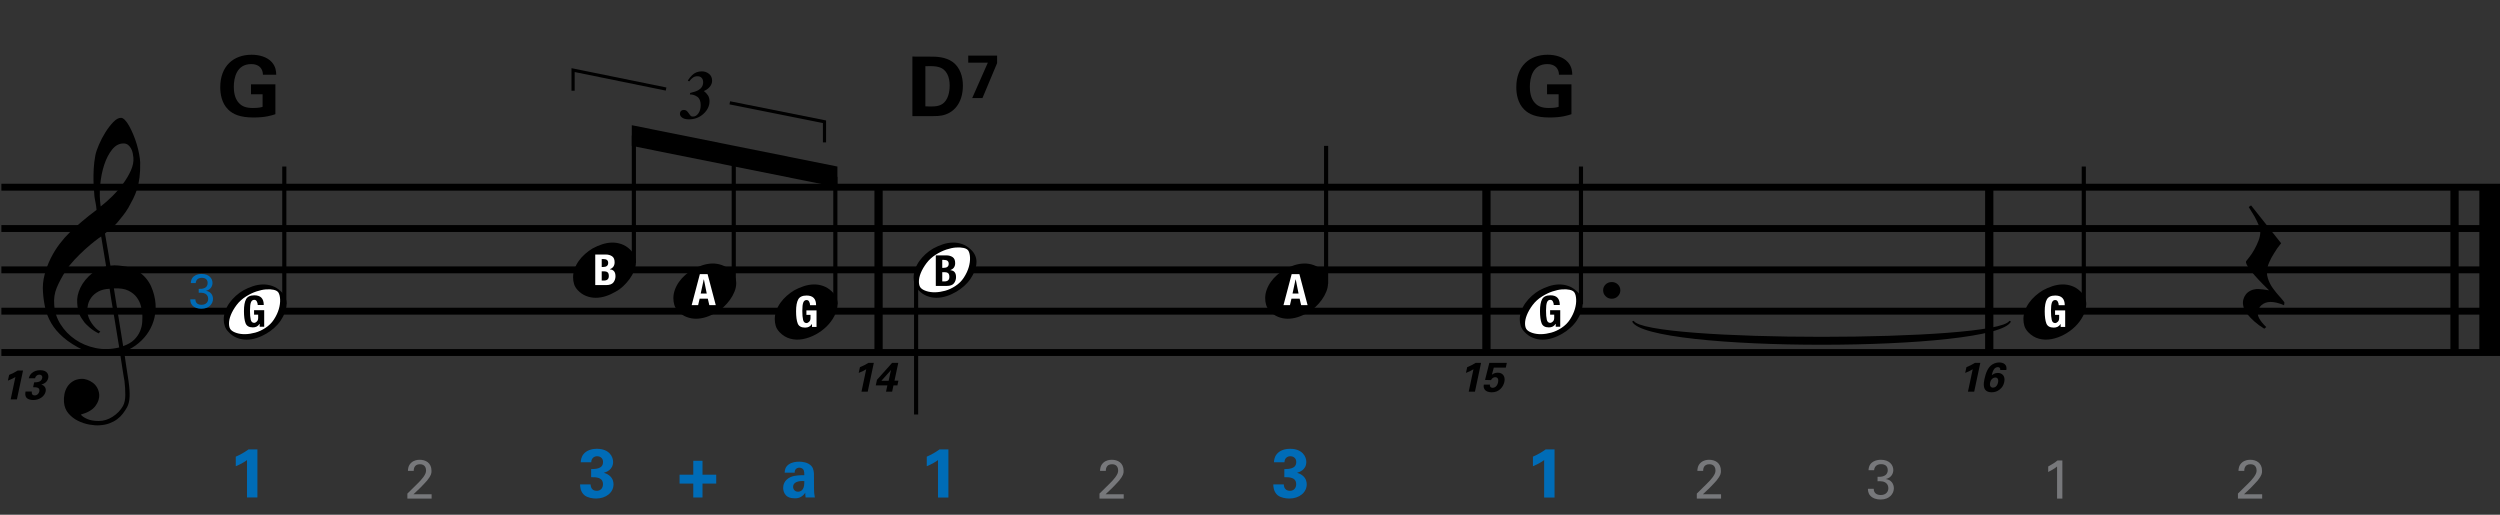 <?xml version="1.0" encoding="utf-8"?>
<!-- Generator: Adobe Illustrator 14.0.0, SVG Export Plug-In . SVG Version: 6.00 Build 43363)  -->
<!DOCTYPE svg PUBLIC "-//W3C//DTD SVG 1.1//EN" "http://www.w3.org/Graphics/SVG/1.1/DTD/svg11.dtd">
<svg version="1.1" id="Layer_1" xmlns="http://www.w3.org/2000/svg" xmlns:xlink="http://www.w3.org/1999/xlink" x="0px" y="0px"
	 width="544.426px" height="112.089px" viewBox="0 0 544.426 112.089" enable-background="new 0 0 544.426 112.089"
	 xml:space="preserve">
<rect x="0" y="0" width="544.426" height="112.089" fill="#333333" stroke="none"/>
<g>
	<path d="M26.136,76.851c-0.672,0.12-1.386,0.191-2.142,0.217c-0.756,0.023-1.494,0.005-2.214-0.055
		c-0.72-0.061-1.386-0.145-1.998-0.252c-0.612-0.107-1.11-0.258-1.494-0.449c-1.849-0.889-3.343-1.831-4.482-2.826
		c-1.14-0.996-2.022-2.035-2.646-3.115c-0.624-1.079-1.062-2.189-1.314-3.329s-0.414-2.286-0.486-3.438
		c-0.096-1.248,0.018-2.496,0.342-3.744c0.324-1.248,0.768-2.442,1.332-3.582c0.564-1.14,1.212-2.19,1.944-3.15
		c0.731-0.96,1.47-1.8,2.214-2.52c0.864-0.816,1.77-1.626,2.718-2.43c0.948-0.804,1.986-1.625,3.114-2.466
		C21,45.4,20.97,45.124,20.934,44.883c-0.036-0.24-0.079-0.486-0.126-0.738c-0.049-0.252-0.103-0.534-0.162-0.846
		c-0.061-0.312-0.103-0.696-0.126-1.152c0-0.192-0.024-0.546-0.072-1.062c-0.048-0.516-0.078-1.14-0.09-1.872
		c-0.012-0.732,0.005-1.566,0.054-2.502c0.048-0.936,0.168-1.908,0.36-2.916c0.12-0.6,0.378-1.362,0.774-2.286
		c0.396-0.924,0.864-1.818,1.404-2.682c0.54-0.864,1.11-1.607,1.71-2.232c0.6-0.624,1.164-0.936,1.692-0.936
		c0.264,0,0.552,0.162,0.864,0.486c0.312,0.324,0.618,0.756,0.918,1.296c0.3,0.54,0.594,1.152,0.882,1.836
		c0.288,0.684,0.54,1.386,0.756,2.106c0.216,0.72,0.39,1.428,0.522,2.124c0.131,0.696,0.21,1.308,0.234,1.836
		c0.023,1.248-0.024,2.346-0.144,3.294c-0.12,0.948-0.3,1.8-0.54,2.556c-0.24,0.756-0.522,1.452-0.846,2.088
		c-0.324,0.636-0.666,1.278-1.026,1.926c-0.384,0.648-0.774,1.218-1.17,1.71c-0.396,0.492-0.798,0.99-1.206,1.494
		c-0.432,0.528-0.882,0.966-1.35,1.314c-0.468,0.348-0.931,0.727-1.386,1.134c0.216,1.224,0.408,2.328,0.576,3.312
		c0.072,0.432,0.144,0.852,0.216,1.26c0.072,0.409,0.132,0.787,0.18,1.134c0.048,0.348,0.095,0.636,0.144,0.864
		c0.047,0.229,0.072,0.366,0.072,0.414c0.576-0.072,1.17-0.078,1.782-0.018c0.612,0.06,1.2,0.15,1.764,0.27
		c0.564,0.121,1.068,0.276,1.512,0.468c0.444,0.192,0.797,0.372,1.062,0.54c1.296,0.96,2.214,2.058,2.754,3.294
		s0.858,2.502,0.954,3.797c0.072,1.008-0.013,2.021-0.252,3.043c-0.24,1.02-0.643,1.991-1.206,2.916
		c-0.564,0.924-1.296,1.77-2.196,2.537c-0.9,0.768-1.962,1.404-3.186,1.908c0.144,0.984,0.276,1.896,0.396,2.736
		c0.12,0.72,0.228,1.422,0.324,2.105c0.096,0.685,0.167,1.158,0.216,1.422c0.216,1.44,0.3,2.623,0.252,3.547
		c-0.048,0.924-0.228,1.674-0.54,2.25c-0.265,0.479-0.571,0.947-0.918,1.404c-0.348,0.455-0.762,0.863-1.242,1.223
		c-0.48,0.361-1.039,0.66-1.674,0.9c-0.636,0.24-1.363,0.384-2.178,0.432c-0.625,0.049-1.368-0.006-2.232-0.161
		c-0.864-0.157-1.692-0.433-2.484-0.828s-1.476-0.931-2.052-1.603s-0.9-1.5-0.972-2.483c-0.048-0.576-0.012-1.158,0.108-1.746
		c0.12-0.589,0.33-1.116,0.63-1.584c0.3-0.468,0.696-0.858,1.188-1.17c0.492-0.312,1.098-0.492,1.818-0.54
		c0.432-0.024,0.87,0.041,1.314,0.197c0.444,0.156,0.858,0.379,1.242,0.666c0.384,0.289,0.696,0.648,0.936,1.08
		c0.24,0.433,0.383,0.9,0.432,1.404c0.072,0.888-0.205,1.746-0.828,2.574c-0.625,0.828-1.68,1.445-3.168,1.854
		c0.239,0.336,0.696,0.654,1.368,0.955c0.672,0.299,1.512,0.449,2.52,0.449c1.056,0,2.07-0.312,3.042-0.936
		c0.972-0.625,1.722-1.404,2.25-2.34c0.336-0.625,0.504-1.435,0.504-2.43c0-0.997-0.061-1.998-0.18-3.007
		c-0.048-0.168-0.121-0.582-0.216-1.241c-0.096-0.661-0.205-1.351-0.324-2.07C26.447,78.819,26.304,77.882,26.136,76.851z
		 M21.438,63.478c-0.636,0.348-1.14,0.768-1.512,1.26s-0.625,1.014-0.756,1.565c-0.132,0.552-0.186,1.044-0.162,1.476
		c0.023,0.433,0.12,0.877,0.288,1.332c0.167,0.456,0.39,0.883,0.666,1.278c0.275,0.396,0.576,0.757,0.9,1.08
		c0.324,0.324,0.654,0.569,0.99,0.738c-0.048,0.048-0.09,0.09-0.126,0.126c-0.036,0.035-0.079,0.078-0.126,0.126
		c-0.049,0.048-0.084,0.095-0.108,0.144c-0.744-0.359-1.398-0.786-1.962-1.277c-0.564-0.492-0.93-0.846-1.098-1.062
		c-0.264-0.359-0.492-0.684-0.684-0.972c-0.192-0.288-0.348-0.595-0.468-0.918c-0.12-0.324-0.222-0.679-0.306-1.062
		c-0.084-0.385-0.138-0.84-0.162-1.369c-0.048-0.504-0.013-1.037,0.108-1.602c0.12-0.563,0.318-1.134,0.594-1.71
		s0.636-1.134,1.08-1.674c0.444-0.54,0.966-1.05,1.566-1.53c0.312-0.24,0.594-0.432,0.846-0.576c0.252-0.144,0.486-0.27,0.702-0.378
		c0.216-0.108,0.438-0.192,0.666-0.252c0.228-0.06,0.474-0.126,0.738-0.198l-1.08-6.516c-0.288,0.168-0.756,0.504-1.404,1.008
		c-0.648,0.504-1.356,1.104-2.124,1.8c-0.769,0.696-1.53,1.446-2.286,2.25c-0.756,0.804-1.374,1.578-1.854,2.322
		c-0.864,1.368-1.536,2.628-2.016,3.78s-0.66,2.4-0.54,3.744c0.095,1.512,0.558,2.922,1.386,4.229s1.89,2.405,3.186,3.294
		c1.296,0.888,2.772,1.506,4.428,1.854c1.656,0.348,3.372,0.307,5.148-0.125c-0.384-2.377-0.732-4.5-1.044-6.372
		c-0.144-0.792-0.276-1.571-0.396-2.341c-0.12-0.768-0.234-1.451-0.342-2.051s-0.21-1.272-0.306-2.017
		C22.883,62.931,22.074,63.13,21.438,63.478z M26.892,31.239c-0.936,0-1.759,0.438-2.466,1.314c-0.708,0.876-1.284,1.986-1.728,3.33
		c-0.444,1.344-0.738,2.82-0.882,4.428s-0.108,3.156,0.108,4.644c0.792-0.6,1.62-1.326,2.484-2.178
		c0.864-0.852,1.65-1.758,2.358-2.718c0.708-0.959,1.284-1.932,1.728-2.916c0.444-0.983,0.63-1.919,0.558-2.808
		c-0.024-0.288-0.072-0.612-0.144-0.972c-0.072-0.36-0.192-0.696-0.36-1.008c-0.168-0.312-0.384-0.576-0.648-0.792
		C27.635,31.347,27.3,31.239,26.892,31.239z M26.82,75.375c1.032-0.36,1.836-0.828,2.412-1.404c0.576-0.575,1.002-1.2,1.278-1.872
		s0.432-1.344,0.468-2.016c0.036-0.672,0.042-1.272,0.018-1.801c-0.049-0.432-0.15-0.971-0.306-1.619
		c-0.156-0.648-0.45-1.271-0.882-1.872c-0.432-0.6-1.044-1.099-1.836-1.494s-1.848-0.558-3.168-0.485L26.82,75.375z"/>
</g>
<line fill="none" stroke="#000000" stroke-width="1.799" stroke-miterlimit="10" x1="191.325" y1="40.766" x2="191.325" y2="76.765"/>
<line fill="none" stroke="#000000" stroke-width="1.799" stroke-miterlimit="10" x1="323.7" y1="40.766" x2="323.7" y2="76.765"/>
<line fill="none" stroke="#000000" stroke-width="1.799" stroke-miterlimit="10" x1="433.2" y1="40.766" x2="433.2" y2="76.765"/>
<line fill="none" stroke="#000000" stroke-width="4.5" stroke-miterlimit="10" x1="542.176" y1="40.766" x2="542.176" y2="76.765"/>
<line fill="none" stroke="#000000" stroke-width="1.799" stroke-miterlimit="10" x1="534.526" y1="40.766" x2="534.526" y2="76.765"/>
<line fill="none" stroke="#000000" stroke-width="1.5" stroke-miterlimit="10" x1="0.301" y1="40.766" x2="544.426" y2="40.766"/>
<line fill="none" stroke="#000000" stroke-width="1.5" stroke-miterlimit="10" x1="0.301" y1="49.766" x2="544.426" y2="49.766"/>
<line fill="none" stroke="#000000" stroke-width="1.5" stroke-miterlimit="10" x1="0.301" y1="58.766" x2="544.426" y2="58.766"/>
<line fill="none" stroke="#000000" stroke-width="1.5" stroke-miterlimit="10" x1="0.301" y1="67.765" x2="544.426" y2="67.765"/>
<line fill="none" stroke="#000000" stroke-width="1.5" stroke-miterlimit="10" x1="0.301" y1="76.765" x2="544.426" y2="76.765"/>
<g>
	<path d="M1.99,81.641c0.639-0.253,1.26-0.567,1.863-0.945h1.162L3.682,86.98H2.323l1.035-4.889
		c-0.297,0.197-0.891,0.521-1.638,0.801L1.99,81.641z"/>
	<path d="M6.931,85.269c-0.027,0.198-0.108,0.838,0.639,0.838c0.504,0,0.882-0.369,0.99-0.855c0.198-0.928-0.693-0.928-1.351-0.928
		l0.225-1.053c0.63-0.019,1.558-0.037,1.755-0.938c0.099-0.494-0.216-0.746-0.621-0.746c-0.387,0-0.819,0.261-0.927,0.783H6.264
		c0.081-0.279,0.198-0.676,0.594-1.062c0.522-0.504,1.225-0.693,1.891-0.693c1.603,0,1.899,1.026,1.755,1.711
		c-0.225,1.053-1.215,1.341-1.512,1.422c0.189,0.062,0.432,0.145,0.666,0.387c0.36,0.369,0.342,0.828,0.279,1.125
		c-0.225,1.062-1.369,1.855-2.674,1.855c-0.45,0-1.089-0.1-1.422-0.424c-0.459-0.459-0.333-1.17-0.279-1.422H6.931z"/>
</g>
<line fill="none" stroke="#000000" stroke-width="0.902" stroke-miterlimit="10" x1="61.912" y1="66.265" x2="61.912" y2="36.266"/>
<g>
	<path d="M62.409,66.139c0,0.626-0.117,1.25-0.352,1.875s-0.547,1.226-0.938,1.805c-0.391,0.578-0.86,1.109-1.407,1.595
		c-0.547,0.483-1.118,0.897-1.711,1.242c-0.688,0.405-1.399,0.727-2.133,0.961c-0.735,0.234-1.461,0.352-2.18,0.352
		c-0.719,0-1.415-0.134-2.086-0.398c-0.673-0.266-1.274-0.68-1.805-1.242c-0.406-0.407-0.688-0.844-0.844-1.312
		c-0.157-0.469-0.234-0.955-0.234-1.454c0-0.594,0.109-1.203,0.328-1.828c0.218-0.625,0.523-1.211,0.914-1.758
		c0.391-0.547,0.844-1.056,1.36-1.524c0.516-0.469,1.07-0.874,1.664-1.219c0.687-0.375,1.39-0.68,2.109-0.914
		c0.719-0.234,1.43-0.358,2.133-0.375c0.703-0.016,1.39,0.094,2.062,0.328c0.672,0.234,1.29,0.617,1.852,1.148
		C61.987,64.202,62.409,65.107,62.409,66.139z"/>
	<path fill="#FFFFFF" d="M60.627,63.701c-0.188-0.281-0.524-0.476-1.008-0.586c-0.485-0.109-1.047-0.141-1.688-0.094
		c-0.641,0.047-1.336,0.196-2.086,0.445c-0.75,0.251-1.5,0.609-2.25,1.078c-0.844,0.532-1.54,1.166-2.086,1.899
		c-0.547,0.734-0.961,1.453-1.243,2.156s-0.415,1.352-0.398,1.946c0.016,0.593,0.164,1.031,0.445,1.312s0.704,0.507,1.266,0.68
		c0.562,0.171,1.179,0.25,1.852,0.234c0.672-0.017,1.383-0.125,2.133-0.328c0.75-0.204,1.484-0.539,2.204-1.008
		c0.781-0.501,1.414-1.125,1.898-1.876c0.484-0.75,0.836-1.5,1.055-2.25c0.218-0.75,0.312-1.453,0.281-2.11
		C60.971,64.544,60.846,64.045,60.627,63.701z"/>
	<path d="M56.127,66.42c0-0.25-0.063-0.499-0.188-0.75c-0.125-0.25-0.313-0.376-0.563-0.376c-0.344,0-0.586,0.181-0.727,0.54
		s-0.211,0.961-0.211,1.805s0.054,1.5,0.164,1.969c0.109,0.47,0.367,0.704,0.773,0.704c0.156,0,0.336-0.094,0.54-0.282
		c0.203-0.188,0.305-0.453,0.305-0.797V68.53H55.33v-0.984h2.204v3.61h-0.984v-0.609h-0.047c-0.309,0.499-0.786,0.75-1.434,0.75
		c-0.832,0-1.364-0.305-1.595-0.914c-0.232-0.61-0.347-1.494-0.347-2.649s0.154-2.016,0.464-2.579
		c0.309-0.562,0.912-0.844,1.808-0.844c1.36,0,2.041,0.703,2.041,2.11H56.127z"/>
</g>
<g>
	<path d="M138.489,57.113c0,0.594-0.125,1.203-0.375,1.828c-0.25,0.625-0.579,1.219-0.984,1.781
		c-0.407,0.563-0.875,1.094-1.407,1.595c-0.532,0.499-1.094,0.905-1.688,1.219c-0.688,0.405-1.399,0.727-2.133,0.961
		c-0.735,0.234-1.461,0.352-2.18,0.352c-0.719,0-1.415-0.134-2.086-0.398c-0.673-0.266-1.274-0.68-1.805-1.242
		c-0.406-0.438-0.68-0.891-0.82-1.359s-0.211-0.97-0.211-1.5c0-0.594,0.109-1.195,0.328-1.805c0.218-0.609,0.523-1.188,0.914-1.734
		c0.391-0.547,0.844-1.047,1.36-1.5c0.516-0.453,1.055-0.851,1.617-1.195c0.687-0.375,1.39-0.68,2.109-0.914
		c0.719-0.234,1.43-0.359,2.133-0.375c0.703-0.016,1.39,0.094,2.062,0.328c0.672,0.234,1.29,0.617,1.852,1.148
		C138.051,55.113,138.489,56.051,138.489,57.113z"/>
	<path fill="#FFFFFF" d="M129.628,62.083h2.344c0.781,0,1.32-0.196,1.617-0.586c0.296-0.392,0.445-0.837,0.445-1.336
		c0-0.938-0.407-1.438-1.219-1.5v-0.047c0.687-0.25,1.031-0.75,1.031-1.5c0-0.625-0.188-1.062-0.562-1.313
		c-0.375-0.25-0.829-0.375-1.359-0.375h-2.297V62.083z"/>
	<path d="M131.035,56.41h0.375c0.688,0,1.032,0.281,1.032,0.844c0,0.594-0.375,0.891-1.125,0.891h-0.281V56.41z"/>
	<path d="M131.035,59.082h0.516c0.312,0,0.563,0.07,0.75,0.211s0.281,0.414,0.281,0.82c0,0.656-0.36,0.985-1.079,0.985h-0.469
		V59.082z"/>
</g>
<line fill="none" stroke="#000000" stroke-width="0.902" stroke-miterlimit="10" x1="138.037" y1="57.266" x2="138.037" y2="29.516"/>
<g>
	<path d="M160.329,61.673c0,0.594-0.125,1.203-0.375,1.828c-0.25,0.625-0.579,1.219-0.984,1.781
		c-0.407,0.562-0.875,1.094-1.407,1.594c-0.532,0.5-1.094,0.906-1.688,1.219c-0.688,0.406-1.399,0.727-2.133,0.961
		c-0.735,0.234-1.461,0.352-2.18,0.352c-0.719,0-1.415-0.133-2.086-0.398c-0.673-0.266-1.274-0.68-1.805-1.242
		c-0.406-0.438-0.68-0.891-0.82-1.359s-0.211-0.969-0.211-1.5c0-0.594,0.109-1.195,0.328-1.805c0.218-0.609,0.523-1.188,0.914-1.734
		c0.391-0.547,0.844-1.047,1.36-1.501c0.516-0.453,1.055-0.851,1.617-1.195c0.687-0.375,1.39-0.68,2.109-0.914
		c0.719-0.234,1.43-0.359,2.133-0.375c0.703-0.016,1.39,0.094,2.062,0.328c0.672,0.234,1.29,0.617,1.852,1.148
		C159.891,59.673,160.329,60.61,160.329,61.673z"/>
	<polygon fill="#FFFFFF" points="150.625,66.455 152.031,66.455 152.359,65.048 154.141,65.048 154.469,66.455 155.875,66.455 
		154.094,59.704 152.406,59.704 	"/>
	<polygon points="153.25,60.875 153.296,60.875 153.906,63.923 152.593,63.923 	"/>
</g>
<line fill="none" stroke="#000000" stroke-width="0.902" stroke-miterlimit="10" x1="159.787" y1="61.765" x2="159.787" y2="33.977"/>
<g>
	<path d="M182.409,66.233c-0.032,0.875-0.266,1.734-0.703,2.578c-0.438,0.844-1.008,1.609-1.711,2.298
		c-0.703,0.687-1.508,1.272-2.414,1.758c-0.907,0.484-1.828,0.812-2.766,0.984c-0.938,0.171-1.844,0.141-2.719-0.094
		c-0.875-0.234-1.657-0.711-2.344-1.43c-0.406-0.438-0.68-0.891-0.82-1.359s-0.211-0.97-0.211-1.501
		c0-0.594,0.109-1.195,0.328-1.805c0.218-0.609,0.523-1.188,0.914-1.734c0.391-0.547,0.844-1.047,1.36-1.501
		c0.516-0.452,1.055-0.851,1.617-1.195c0.687-0.375,1.39-0.68,2.109-0.914c0.719-0.234,1.43-0.358,2.133-0.375
		c0.703-0.016,1.39,0.094,2.062,0.328c0.672,0.234,1.29,0.617,1.852,1.148C181.971,64.233,182.409,65.17,182.409,66.233z"/>
	<path fill="#FFFFFF" d="M177.721,66.467c0-1.407-0.688-2.11-2.062-2.11c-0.907,0-1.517,0.281-1.829,0.844
		c-0.312,0.563-0.469,1.424-0.469,2.579s0.117,2.039,0.352,2.649c0.234,0.609,0.773,0.914,1.617,0.914
		c0.657,0,1.141-0.251,1.454-0.75h0.047v0.609h0.984v-3.61h-2.203v0.984h0.891v0.703c0,0.344-0.102,0.609-0.305,0.798
		c-0.204,0.188-0.383,0.281-0.539,0.281c-0.407,0-0.665-0.234-0.774-0.704c-0.11-0.469-0.164-1.125-0.164-1.969
		s0.07-1.445,0.211-1.805c0.141-0.358,0.382-0.54,0.727-0.54c0.25,0,0.437,0.126,0.562,0.376c0.125,0.251,0.188,0.5,0.188,0.75
		H177.721z"/>
</g>
<line fill="none" stroke="#000000" stroke-width="0.902" stroke-miterlimit="10" x1="181.912" y1="66.265" x2="181.912" y2="38.516"/>
<polyline points="182.363,36.266 137.586,27.266 137.586,31.766 182.363,40.766 "/>
<g>
	<path d="M148.305,24.172c0.156-0.154,0.359-0.231,0.608-0.231c0.22,0,0.405,0.052,0.557,0.155s0.322,0.294,0.513,0.574l0.212,0.294
		c0.127,0.181,0.239,0.297,0.337,0.346c0.098,0.049,0.227,0.074,0.388,0.074c0.454,0,0.846-0.235,1.175-0.704
		c0.33-0.47,0.495-1.061,0.495-1.775c0-0.885-0.25-1.499-0.75-1.841c-0.501-0.342-1.032-0.506-1.593-0.492l0.051-0.33
		c0.806-0.181,1.401-0.386,1.787-0.615c0.693-0.405,1.04-0.974,1.04-1.707c0-0.405-0.109-0.726-0.326-0.963
		c-0.217-0.236-0.523-0.355-0.919-0.355c-0.356,0-0.674,0.091-0.952,0.275c-0.278,0.183-0.559,0.467-0.842,0.853l-0.308-0.19
		c0.327-0.493,0.642-0.884,0.945-1.172c0.557-0.552,1.265-0.828,2.124-0.828c0.586,0,1.104,0.181,1.553,0.542
		s0.674,0.859,0.674,1.494c0,0.459-0.153,0.881-0.458,1.267s-0.692,0.686-1.161,0.901l-0.176,0.081
		c0.352,0.264,0.645,0.573,0.879,0.926c0.234,0.354,0.352,0.788,0.352,1.3c0,1.035-0.452,1.96-1.355,2.776
		c-0.864,0.776-1.909,1.165-3.135,1.165c-0.752,0-1.299-0.173-1.641-0.52c-0.205-0.21-0.308-0.444-0.308-0.703
		C148.071,24.524,148.149,24.325,148.305,24.172z"/>
</g>
<polyline fill="none" stroke="#000000" stroke-width="0.691" stroke-miterlimit="10" points="124.801,19.766 124.801,15.266 
	145.051,19.391 "/>
<polyline fill="none" stroke="#000000" stroke-width="0.691" stroke-miterlimit="10" points="158.926,22.391 179.551,26.516 
	179.551,31.016 "/>
<g>
	<path d="M57.255,16.279c-0.018-0.342-0.036-0.811-0.36-1.314c-0.54-0.864-1.566-1.008-2.179-1.008
		c-3.169,0-3.799,2.953-3.799,4.951c0,0.882,0.126,2.467,1.08,3.493c0.648,0.72,1.513,1.116,3.061,1.116
		c1.351,0,1.818-0.162,2.125-0.252v-2.737h-2.521v-2.161h5.312v6.5c-0.811,0.27-2.143,0.72-4.753,0.72
		c-2.971,0-4.501-0.72-5.528-1.729c-1.458-1.422-1.729-3.493-1.729-4.861c0-4.609,2.881-7.076,6.824-7.076
		c1.674,0,3.403,0.468,4.429,1.639c0.864,0.99,0.918,2.017,0.937,2.719H57.255z"/>
</g>
<g>
	<path fill="#006CB7" d="M51.345,99.445c0.975-0.42,1.905-0.945,2.775-1.575h1.935v10.47H53.79v-8.145
		c-0.435,0.33-1.305,0.869-2.445,1.335V99.445z"/>
</g>
<g>
	<path fill="#006CB7" d="M42.552,65.191c-0.011,0.693,0.441,1.187,1.333,1.187c1.019,0,1.449-0.651,1.449-1.292
		c0-0.766-0.515-1.165-1.05-1.28c-0.378-0.073-0.641-0.063-1.008-0.053v-0.851c0.724,0.063,1.942-0.084,1.942-1.26
		c0-0.818-0.556-1.144-1.281-1.144c-0.546,0-1.229,0.241-1.323,1.144h-1.06c0.062-1.805,1.764-1.983,2.352-1.983
		c1.585,0,2.372,0.955,2.372,1.963c0,0.599-0.325,1.459-1.448,1.711c1.554,0.221,1.554,1.617,1.554,1.764
		c0,1.019-0.83,2.142-2.52,2.142c-0.767,0-1.533-0.221-1.995-0.756c-0.409-0.462-0.42-0.986-0.43-1.291H42.552z"/>
</g>
<g>
	<path fill="#006CB7" d="M128.61,105.49c0.015,0.33,0.105,1.395,1.35,1.395c0.84,0,1.35-0.615,1.35-1.425
		c0-1.545-1.485-1.545-2.58-1.545v-1.755c1.05-0.03,2.595-0.061,2.595-1.561c0-0.824-0.615-1.244-1.29-1.244
		c-0.645,0-1.275,0.435-1.275,1.305h-2.295c0.045-0.465,0.09-1.125,0.615-1.77c0.69-0.84,1.8-1.155,2.91-1.155
		c2.67,0,3.525,1.71,3.525,2.85c0,1.755-1.545,2.235-2.01,2.37c0.33,0.105,0.765,0.24,1.245,0.645
		c0.735,0.615,0.855,1.381,0.855,1.875c0,1.771-1.62,3.09-3.794,3.09c-0.75,0-1.845-0.164-2.52-0.705
		c-0.93-0.765-0.96-1.949-0.96-2.369H128.61z"/>
</g>
<g>
	<path fill="#006CB7" d="M150.975,105.31h-2.985v-1.936h2.985v-3.029h2.01v3.029h2.985v1.936h-2.985v3.029h-2.01V105.31z"/>
</g>
<g>
	<path fill="#006CB7" d="M175.439,108.339c-0.075-0.465-0.075-0.811-0.075-1.035c-0.84,1.215-1.845,1.215-2.265,1.215
		c-1.095,0-1.59-0.314-1.89-0.6c-0.45-0.45-0.66-1.064-0.66-1.665s0.21-1.71,1.605-2.354c0.93-0.42,2.265-0.42,3-0.42
		c0-0.496-0.015-0.735-0.105-1.006c-0.195-0.555-0.78-0.629-0.99-0.629c-0.315,0-0.645,0.135-0.84,0.42
		c-0.165,0.254-0.165,0.494-0.165,0.674h-2.175c0.015-0.404,0.06-1.215,0.855-1.784c0.69-0.495,1.575-0.615,2.295-0.615
		c0.63,0,1.95,0.104,2.7,0.976c0.51,0.614,0.525,1.515,0.525,1.859l0.015,3.045c0,0.645,0.045,1.29,0.18,1.92H175.439z M172.71,106
		c0,0.51,0.345,1.08,1.08,1.08c0.405,0,0.735-0.195,0.945-0.436c0.39-0.479,0.42-1.064,0.42-1.875
		C173.73,104.65,172.71,105.099,172.71,106z"/>
</g>
<g>
	<path fill="#77787B" d="M88.716,107.488l2.171-2.135c0.456-0.443,0.911-0.924,1.283-1.427c0.479-0.659,0.611-1.032,0.611-1.476
		c0-0.408-0.144-1.355-1.331-1.355c-1.331,0-1.355,1.14-1.355,1.451h-1.259c0.012-0.407,0.048-1.199,0.768-1.822
		c0.576-0.492,1.271-0.6,1.799-0.6c1.271,0,2.566,0.647,2.566,2.422c0,0.528-0.036,0.936-0.936,2.075
		c-0.24,0.3-1.295,1.392-1.535,1.632l-1.451,1.379h3.946v0.947h-5.277V107.488z"/>
</g>
<g>
	<path d="M187.27,79.96c0.639-0.252,1.26-0.566,1.863-0.945h1.162l-1.333,6.284h-1.359l1.035-4.889
		c-0.297,0.198-0.891,0.522-1.638,0.802L187.27,79.96z"/>
	<path d="M190.716,83.931l0.261-1.216l3.304-3.7h1.341l-0.828,3.881h0.855l-0.225,1.035h-0.855l-0.288,1.368h-1.332l0.288-1.368
		H190.716z M191.94,82.922h1.585l0.351-1.656c0.018-0.081,0.126-0.531,0.171-0.693L191.94,82.922z"/>
</g>
<line fill="none" stroke="#000000" stroke-width="0.902" stroke-miterlimit="10" x1="199.502" y1="60.266" x2="199.502" y2="90.265"/>
<g>
	<path d="M212.649,57.02c0,0.625-0.117,1.25-0.352,1.875s-0.547,1.226-0.938,1.804c-0.391,0.578-0.86,1.109-1.407,1.595
		c-0.547,0.483-1.118,0.897-1.711,1.242c-0.688,0.405-1.399,0.727-2.133,0.961c-0.735,0.234-1.461,0.352-2.18,0.352
		c-0.719,0-1.415-0.134-2.086-0.398c-0.673-0.266-1.274-0.68-1.805-1.242c-0.406-0.407-0.688-0.844-0.844-1.312
		c-0.157-0.469-0.234-0.954-0.234-1.454c0-0.594,0.109-1.203,0.328-1.828c0.218-0.625,0.523-1.211,0.914-1.758
		c0.391-0.547,0.844-1.055,1.36-1.524c0.516-0.469,1.07-0.875,1.664-1.219c0.687-0.375,1.39-0.68,2.109-0.914
		c0.719-0.234,1.43-0.359,2.133-0.375c0.703-0.016,1.39,0.094,2.062,0.328c0.672,0.234,1.29,0.617,1.852,1.148
		C212.227,55.082,212.649,55.988,212.649,57.02z"/>
	<path fill="#FFFFFF" d="M210.868,54.582c-0.188-0.281-0.524-0.476-1.008-0.586c-0.485-0.109-1.047-0.141-1.688-0.094
		c-0.641,0.047-1.336,0.196-2.086,0.445c-0.75,0.25-1.5,0.609-2.25,1.078c-0.844,0.532-1.54,1.165-2.086,1.899
		c-0.547,0.734-0.961,1.453-1.243,2.156s-0.415,1.351-0.398,1.946c0.016,0.593,0.164,1.031,0.445,1.312s0.704,0.507,1.266,0.68
		c0.562,0.171,1.179,0.25,1.852,0.234c0.672-0.017,1.383-0.125,2.133-0.328c0.75-0.204,1.484-0.539,2.204-1.008
		c0.781-0.501,1.414-1.125,1.898-1.875c0.484-0.75,0.836-1.5,1.055-2.25c0.218-0.75,0.312-1.453,0.281-2.11
		C211.211,55.425,211.086,54.926,210.868,54.582z"/>
	<path d="M203.789,55.613h2.297c0.531,0,0.984,0.125,1.359,0.375c0.375,0.25,0.562,0.688,0.562,1.313c0,0.75-0.344,1.25-1.031,1.5
		v0.047c0.812,0.062,1.219,0.562,1.219,1.5c0,0.5-0.149,0.945-0.445,1.336c-0.297,0.39-0.836,0.586-1.617,0.586h-2.344V55.613z"/>
	<path fill="#FFFFFF" d="M205.195,58.332h0.281c0.75,0,1.125-0.297,1.125-0.891c0-0.562-0.344-0.844-1.032-0.844h-0.375V58.332z"/>
	<path fill="#FFFFFF" d="M205.195,61.286h0.469c0.719,0,1.079-0.328,1.079-0.985c0-0.406-0.094-0.68-0.281-0.82
		s-0.438-0.211-0.75-0.211h-0.516V61.286z"/>
</g>
<line fill="none" stroke="#000000" stroke-width="0.902" stroke-miterlimit="10" x1="288.787" y1="61.765" x2="288.787" y2="31.766"/>
<g>
	<path d="M289.208,61.673c0,0.594-0.125,1.203-0.375,1.828s-0.578,1.219-0.984,1.781s-0.875,1.094-1.406,1.594
		s-1.094,0.906-1.688,1.219c-0.688,0.406-1.399,0.727-2.133,0.961c-0.735,0.234-1.462,0.352-2.18,0.352
		c-0.72,0-1.415-0.133-2.087-0.398s-1.273-0.68-1.805-1.242c-0.406-0.438-0.68-0.891-0.82-1.359s-0.211-0.969-0.211-1.5
		c0-0.594,0.109-1.195,0.328-1.805s0.523-1.188,0.914-1.734s0.844-1.047,1.359-1.501c0.516-0.453,1.055-0.851,1.617-1.195
		c0.688-0.375,1.391-0.68,2.11-0.914c0.719-0.234,1.43-0.359,2.133-0.375c0.703-0.016,1.391,0.094,2.062,0.328
		s1.289,0.617,1.852,1.148C288.771,59.673,289.208,60.61,289.208,61.673z"/>
	<polygon fill="#FFFFFF" points="279.504,66.455 280.911,66.455 281.239,65.048 283.021,65.048 283.349,66.455 284.755,66.455 
		282.974,59.704 281.286,59.704 	"/>
	<polygon points="282.13,60.875 282.177,60.875 282.786,63.923 281.474,63.923 	"/>
</g>
<g>
	<path d="M198.69,12.317l4.303,0.018c0.72,0,2.917,0.018,4.483,1.17c1.638,1.207,2.214,3.259,2.214,5.113
		c0,3.998-2.143,6.086-4.609,6.536c-0.486,0.09-1.026,0.144-2.34,0.144h-4.051V12.317z M201.517,23.157
		c0.306,0.018,0.774,0.036,1.099,0.036c1.188,0,2.214-0.09,3.025-0.9c1.098-1.099,1.17-3.043,1.17-3.673
		c0-1.836-0.63-3.529-2.376-4.015c-0.576-0.162-1.314-0.252-2.917-0.18V23.157z"/>
</g>
<g>
	<path d="M210.853,12.102h6.284v1.656l-3.187,7.598h-2.232l3.403-7.706h-4.267V12.102z"/>
</g>
<g>
	<path fill="#006CB7" d="M201.825,99.445c0.975-0.42,1.905-0.945,2.775-1.575h1.935v10.47h-2.265v-8.145
		c-0.435,0.33-1.305,0.869-2.445,1.335V99.445z"/>
</g>
<g>
	<path fill="#006CB7" d="M279.57,105.49c0.015,0.33,0.104,1.395,1.35,1.395c0.84,0,1.35-0.615,1.35-1.425
		c0-1.545-1.484-1.545-2.58-1.545v-1.755c1.051-0.03,2.596-0.061,2.596-1.561c0-0.824-0.615-1.244-1.29-1.244
		c-0.646,0-1.275,0.435-1.275,1.305h-2.295c0.045-0.465,0.09-1.125,0.615-1.77c0.689-0.84,1.8-1.155,2.91-1.155
		c2.67,0,3.524,1.71,3.524,2.85c0,1.755-1.545,2.235-2.01,2.37c0.33,0.105,0.765,0.24,1.245,0.645
		c0.734,0.615,0.854,1.381,0.854,1.875c0,1.771-1.62,3.09-3.795,3.09c-0.75,0-1.845-0.164-2.52-0.705
		c-0.93-0.765-0.96-1.949-0.96-2.369H279.57z"/>
</g>
<g>
	<path fill="#77787B" d="M239.436,107.488l2.171-2.135c0.456-0.443,0.911-0.924,1.283-1.427c0.479-0.659,0.611-1.032,0.611-1.476
		c0-0.408-0.144-1.355-1.331-1.355c-1.331,0-1.355,1.14-1.355,1.451h-1.259c0.012-0.407,0.048-1.199,0.768-1.822
		c0.576-0.492,1.271-0.6,1.799-0.6c1.271,0,2.566,0.647,2.566,2.422c0,0.528-0.036,0.936-0.936,2.075
		c-0.24,0.3-1.295,1.392-1.535,1.632l-1.451,1.379h3.946v0.947h-5.277V107.488z"/>
</g>
<g>
	<path d="M319.509,79.96c0.64-0.252,1.261-0.566,1.864-0.945h1.161l-1.333,6.284h-1.359l1.036-4.889
		c-0.298,0.198-0.892,0.522-1.639,0.802L319.509,79.96z"/>
	<path d="M324.468,83.751c-0.045,0.144-0.045,0.701,0.585,0.701c0.486,0,1-0.351,1.18-1.179c0.126-0.604,0-1.126-0.604-1.126
		c-0.603,0-0.854,0.486-0.927,0.631l-1.306-0.036l0.937-3.718h3.808l-0.216,1.025h-2.619l-0.414,1.559
		c0.233-0.172,0.594-0.451,1.287-0.451c1.008,0,1.692,0.738,1.432,1.999c-0.234,1.071-1.117,2.278-2.729,2.278
		c-0.657,0-1.287-0.172-1.611-0.686c-0.234-0.377-0.18-0.765-0.135-0.998H324.468z"/>
</g>
<g>
	<path d="M349.116,63.219c0-0.504,0.18-0.93,0.54-1.278c0.359-0.348,0.804-0.521,1.332-0.521c0.527,0,0.972,0.174,1.332,0.521
		c0.359,0.349,0.54,0.774,0.54,1.278c0,0.505-0.181,0.937-0.54,1.296c-0.36,0.36-0.805,0.541-1.332,0.541
		c-0.528,0-0.973-0.181-1.332-0.541C349.296,64.156,349.116,63.724,349.116,63.219z"/>
</g>
<line fill="none" stroke="#000000" stroke-width="0.902" stroke-miterlimit="10" x1="344.287" y1="66.265" x2="344.287" y2="36.266"/>
<g>
	<path d="M344.648,66.139c0,0.626-0.117,1.25-0.352,1.875s-0.547,1.226-0.938,1.805c-0.391,0.578-0.859,1.109-1.406,1.595
		c-0.547,0.483-1.117,0.897-1.711,1.242c-0.688,0.405-1.399,0.727-2.133,0.961c-0.735,0.234-1.462,0.352-2.18,0.352
		c-0.72,0-1.415-0.134-2.087-0.398c-0.672-0.266-1.273-0.68-1.805-1.242c-0.406-0.407-0.688-0.844-0.844-1.312
		s-0.234-0.955-0.234-1.454c0-0.594,0.109-1.203,0.328-1.828s0.523-1.211,0.914-1.758s0.844-1.056,1.359-1.524
		s1.07-0.874,1.664-1.219c0.688-0.375,1.391-0.68,2.11-0.914c0.719-0.234,1.43-0.358,2.133-0.375
		c0.703-0.016,1.391,0.094,2.062,0.328s1.289,0.617,1.852,1.148C344.227,64.202,344.648,65.107,344.648,66.139z"/>
	<path fill="#FFFFFF" d="M342.867,63.701c-0.188-0.281-0.523-0.476-1.008-0.586c-0.484-0.109-1.047-0.141-1.688-0.094
		s-1.336,0.196-2.086,0.445c-0.75,0.251-1.5,0.609-2.25,1.078c-0.845,0.532-1.54,1.166-2.087,1.899
		c-0.547,0.734-0.961,1.453-1.242,2.156s-0.414,1.352-0.398,1.946c0.016,0.593,0.164,1.031,0.445,1.312s0.703,0.507,1.266,0.68
		c0.562,0.171,1.18,0.25,1.853,0.234c0.671-0.017,1.383-0.125,2.133-0.328c0.75-0.204,1.483-0.539,2.203-1.008
		c0.781-0.501,1.414-1.125,1.898-1.876c0.484-0.75,0.836-1.5,1.055-2.25s0.312-1.453,0.281-2.11
		C343.211,64.544,343.086,64.045,342.867,63.701z"/>
	<path d="M338.367,66.42c0-0.25-0.063-0.499-0.188-0.75c-0.125-0.25-0.312-0.376-0.562-0.376c-0.345,0-0.586,0.181-0.727,0.54
		s-0.211,0.961-0.211,1.805s0.054,1.5,0.164,1.969c0.108,0.47,0.366,0.704,0.773,0.704c0.155,0,0.335-0.094,0.539-0.282
		c0.203-0.188,0.305-0.453,0.305-0.797V68.53h-0.891v-0.984h2.203v3.61h-0.984v-0.609h-0.047c-0.309,0.499-0.786,0.75-1.434,0.75
		c-0.832,0-1.364-0.305-1.596-0.914c-0.231-0.61-0.347-1.494-0.347-2.649s0.155-2.016,0.464-2.579
		c0.31-0.562,0.912-0.844,1.809-0.844c1.36,0,2.041,0.703,2.041,2.11H338.367z"/>
</g>
<g>
	<path d="M339.494,16.279c-0.018-0.342-0.035-0.811-0.359-1.314c-0.541-0.864-1.566-1.008-2.179-1.008c-3.169,0-3.8,2.953-3.8,4.951
		c0,0.882,0.126,2.467,1.081,3.493c0.647,0.72,1.512,1.116,3.061,1.116c1.351,0,1.818-0.162,2.125-0.252v-2.737h-2.521v-2.161h5.312
		v6.5c-0.81,0.27-2.143,0.72-4.753,0.72c-2.971,0-4.501-0.72-5.527-1.729c-1.459-1.422-1.729-3.493-1.729-4.861
		c0-4.609,2.881-7.076,6.823-7.076c1.675,0,3.403,0.468,4.43,1.639c0.864,0.99,0.918,2.017,0.937,2.719H339.494z"/>
</g>
<g>
	<path fill="#006CB7" d="M333.825,99.445c0.976-0.42,1.905-0.945,2.775-1.575h1.935v10.47h-2.265v-8.145
		c-0.436,0.33-1.306,0.869-2.445,1.335V99.445z"/>
</g>
<g>
	<path fill="#77787B" d="M369.516,107.488l2.171-2.135c0.456-0.443,0.911-0.924,1.283-1.427c0.479-0.659,0.611-1.032,0.611-1.476
		c0-0.408-0.144-1.355-1.331-1.355c-1.331,0-1.355,1.14-1.355,1.451h-1.259c0.012-0.407,0.048-1.199,0.768-1.822
		c0.575-0.492,1.271-0.6,1.799-0.6c1.271,0,2.566,0.647,2.566,2.422c0,0.528-0.036,0.936-0.936,2.075
		c-0.239,0.3-1.295,1.392-1.535,1.632l-1.451,1.379h3.946v0.947h-5.277V107.488z"/>
</g>
<g>
	<path fill="#77787B" d="M408.047,106.445c-0.012,0.791,0.504,1.355,1.523,1.355c1.164,0,1.655-0.744,1.655-1.476
		c0-0.876-0.588-1.331-1.199-1.463c-0.432-0.084-0.731-0.072-1.151-0.06v-0.973c0.827,0.072,2.219-0.096,2.219-1.438
		c0-0.936-0.636-1.308-1.463-1.308c-0.624,0-1.403,0.275-1.512,1.308h-1.211c0.071-2.063,2.015-2.267,2.687-2.267
		c1.811,0,2.71,1.092,2.71,2.242c0,0.684-0.371,1.668-1.654,1.955c1.774,0.252,1.774,1.848,1.774,2.016
		c0,1.162-0.947,2.446-2.878,2.446c-0.876,0-1.751-0.252-2.279-0.864c-0.468-0.527-0.479-1.127-0.491-1.475H408.047z"/>
</g>
<g>
	<path d="M428.229,79.96c0.64-0.252,1.261-0.566,1.864-0.945h1.161l-1.333,6.284h-1.359l1.036-4.889
		c-0.298,0.198-0.892,0.522-1.639,0.802L428.229,79.96z"/>
	<path d="M435.593,80.573c0.036-0.226-0.019-0.378-0.117-0.478c-0.1-0.099-0.243-0.144-0.414-0.144c-0.9,0-1.161,1.116-1.314,1.765
		c0.261-0.207,0.675-0.504,1.332-0.504c0.873,0,1.675,0.621,1.387,1.989c-0.153,0.693-0.45,1.197-1.018,1.639
		c-0.495,0.387-1.026,0.585-1.729,0.585c-2.17,0-1.72-2.106-1.566-2.854c0.271-1.261,0.711-2.566,1.701-3.196
		c0.64-0.414,1.297-0.44,1.54-0.44c0.945,0,1.746,0.485,1.53,1.638H435.593z M435.115,83.292c0.153-0.692-0.126-1.08-0.576-1.08
		c-0.225,0-0.937,0.135-1.144,1.107c-0.171,0.774,0.181,1.099,0.621,1.099C434.404,84.417,434.936,84.147,435.115,83.292z"/>
</g>
<line fill="none" stroke="#000000" stroke-width="0.902" stroke-miterlimit="10" x1="453.787" y1="66.265" x2="453.787" y2="36.266"/>
<g>
	<path d="M454.328,66.233c-0.031,0.875-0.266,1.734-0.703,2.578s-1.008,1.609-1.711,2.298c-0.703,0.687-1.508,1.272-2.414,1.758
		c-0.907,0.484-1.828,0.812-2.766,0.984c-0.938,0.171-1.845,0.141-2.72-0.094s-1.656-0.711-2.344-1.43
		c-0.406-0.438-0.68-0.891-0.82-1.359s-0.211-0.97-0.211-1.501c0-0.594,0.109-1.195,0.328-1.805s0.523-1.188,0.914-1.734
		s0.844-1.047,1.359-1.501c0.516-0.452,1.055-0.851,1.617-1.195c0.688-0.375,1.391-0.68,2.11-0.914
		c0.719-0.234,1.43-0.358,2.133-0.375c0.703-0.016,1.391,0.094,2.062,0.328s1.289,0.617,1.852,1.148
		C453.891,64.233,454.328,65.17,454.328,66.233z"/>
	<path fill="#FFFFFF" d="M449.641,66.467c0-1.407-0.688-2.11-2.062-2.11c-0.907,0-1.517,0.281-1.828,0.844
		c-0.313,0.563-0.469,1.424-0.469,2.579s0.117,2.039,0.352,2.649c0.234,0.609,0.773,0.914,1.617,0.914
		c0.656,0,1.141-0.251,1.453-0.75h0.047v0.609h0.984v-3.61h-2.203v0.984h0.891v0.703c0,0.344-0.102,0.609-0.305,0.798
		c-0.204,0.188-0.383,0.281-0.539,0.281c-0.407,0-0.665-0.234-0.773-0.704c-0.11-0.469-0.164-1.125-0.164-1.969
		s0.07-1.445,0.211-1.805c0.141-0.358,0.382-0.54,0.727-0.54c0.25,0,0.438,0.126,0.562,0.376c0.124,0.251,0.188,0.5,0.188,0.75
		H449.641z"/>
</g>
<g>
	<path d="M495.756,65.914c-0.48-0.107-0.912-0.162-1.296-0.162c-0.769,0-1.422,0.229-1.962,0.684c-0.54,0.456-0.81,1.104-0.81,1.945
		c0,0.264,0.09,0.562,0.27,0.899c0.18,0.336,0.39,0.647,0.63,0.937c0.264,0.335,0.576,0.671,0.937,1.008l-0.433,0.359
		c-0.792-0.48-1.512-1.008-2.159-1.584c-0.553-0.48-1.075-1.025-1.566-1.638c-0.492-0.612-0.786-1.255-0.882-1.927
		c-0.072-0.408-0.055-0.815,0.054-1.224s0.288-0.774,0.54-1.098c0.252-0.324,0.576-0.589,0.972-0.792
		c0.396-0.204,0.847-0.33,1.351-0.378c0.191,0,0.419,0.005,0.684,0.018c0.264,0.013,0.522,0.036,0.774,0.072s0.491,0.071,0.72,0.108
		c0.228,0.035,0.414,0.065,0.558,0.09c-1.728-1.681-3.029-3.073-3.905-4.176c-0.877-1.104-1.242-1.824-1.099-2.16
		c0.168-0.216,0.426-0.545,0.774-0.99c0.348-0.444,0.689-0.966,1.026-1.566c0.335-0.6,0.635-1.236,0.899-1.908
		c0.264-0.671,0.396-1.332,0.396-1.98c0-0.408-0.133-0.918-0.396-1.53c-0.265-0.612-0.553-1.206-0.864-1.782
		c-0.384-0.648-0.804-1.332-1.26-2.052l0.504-0.36l6.552,8.244c-0.6,0.72-1.115,1.452-1.548,2.196
		c-0.408,0.625-0.768,1.302-1.08,2.034c-0.312,0.732-0.468,1.422-0.468,2.07c0,0.456,0.066,0.894,0.198,1.314
		s0.294,0.816,0.486,1.188c0.191,0.373,0.407,0.721,0.647,1.045s0.456,0.605,0.648,0.846c0.096,0.145,0.252,0.33,0.468,0.559
		c0.216,0.228,0.42,0.455,0.612,0.684c0.191,0.228,0.365,0.438,0.521,0.63s0.234,0.312,0.234,0.36l-0.072,0.576
		C496.788,66.208,496.236,66.021,495.756,65.914z"/>
</g>
<g>
	<path fill="#77787B" d="M447.97,101.587c-0.516,0.432-1.343,0.924-1.931,1.199v-1.199c0.779-0.408,1.547-0.912,2.015-1.307h1.067
		v8.299h-1.151V101.587z"/>
</g>
<g>
	<path fill="#77787B" d="M487.355,107.488l2.171-2.135c0.456-0.443,0.911-0.924,1.283-1.427c0.479-0.659,0.611-1.032,0.611-1.476
		c0-0.408-0.144-1.355-1.331-1.355c-1.331,0-1.355,1.14-1.355,1.451h-1.259c0.012-0.407,0.048-1.199,0.768-1.822
		c0.575-0.492,1.271-0.6,1.799-0.6c1.271,0,2.566,0.647,2.566,2.422c0,0.528-0.036,0.936-0.936,2.075
		c-0.239,0.3-1.295,1.392-1.535,1.632l-1.451,1.379h3.946v0.947h-5.277V107.488z"/>
</g>
<path d="M355.426,70.015c3,6.75,79.5,6.75,82.5,0l-0.343-0.152c-2.657,4.652-79.157,4.652-81.814,0L355.426,70.015"/>
</svg>
